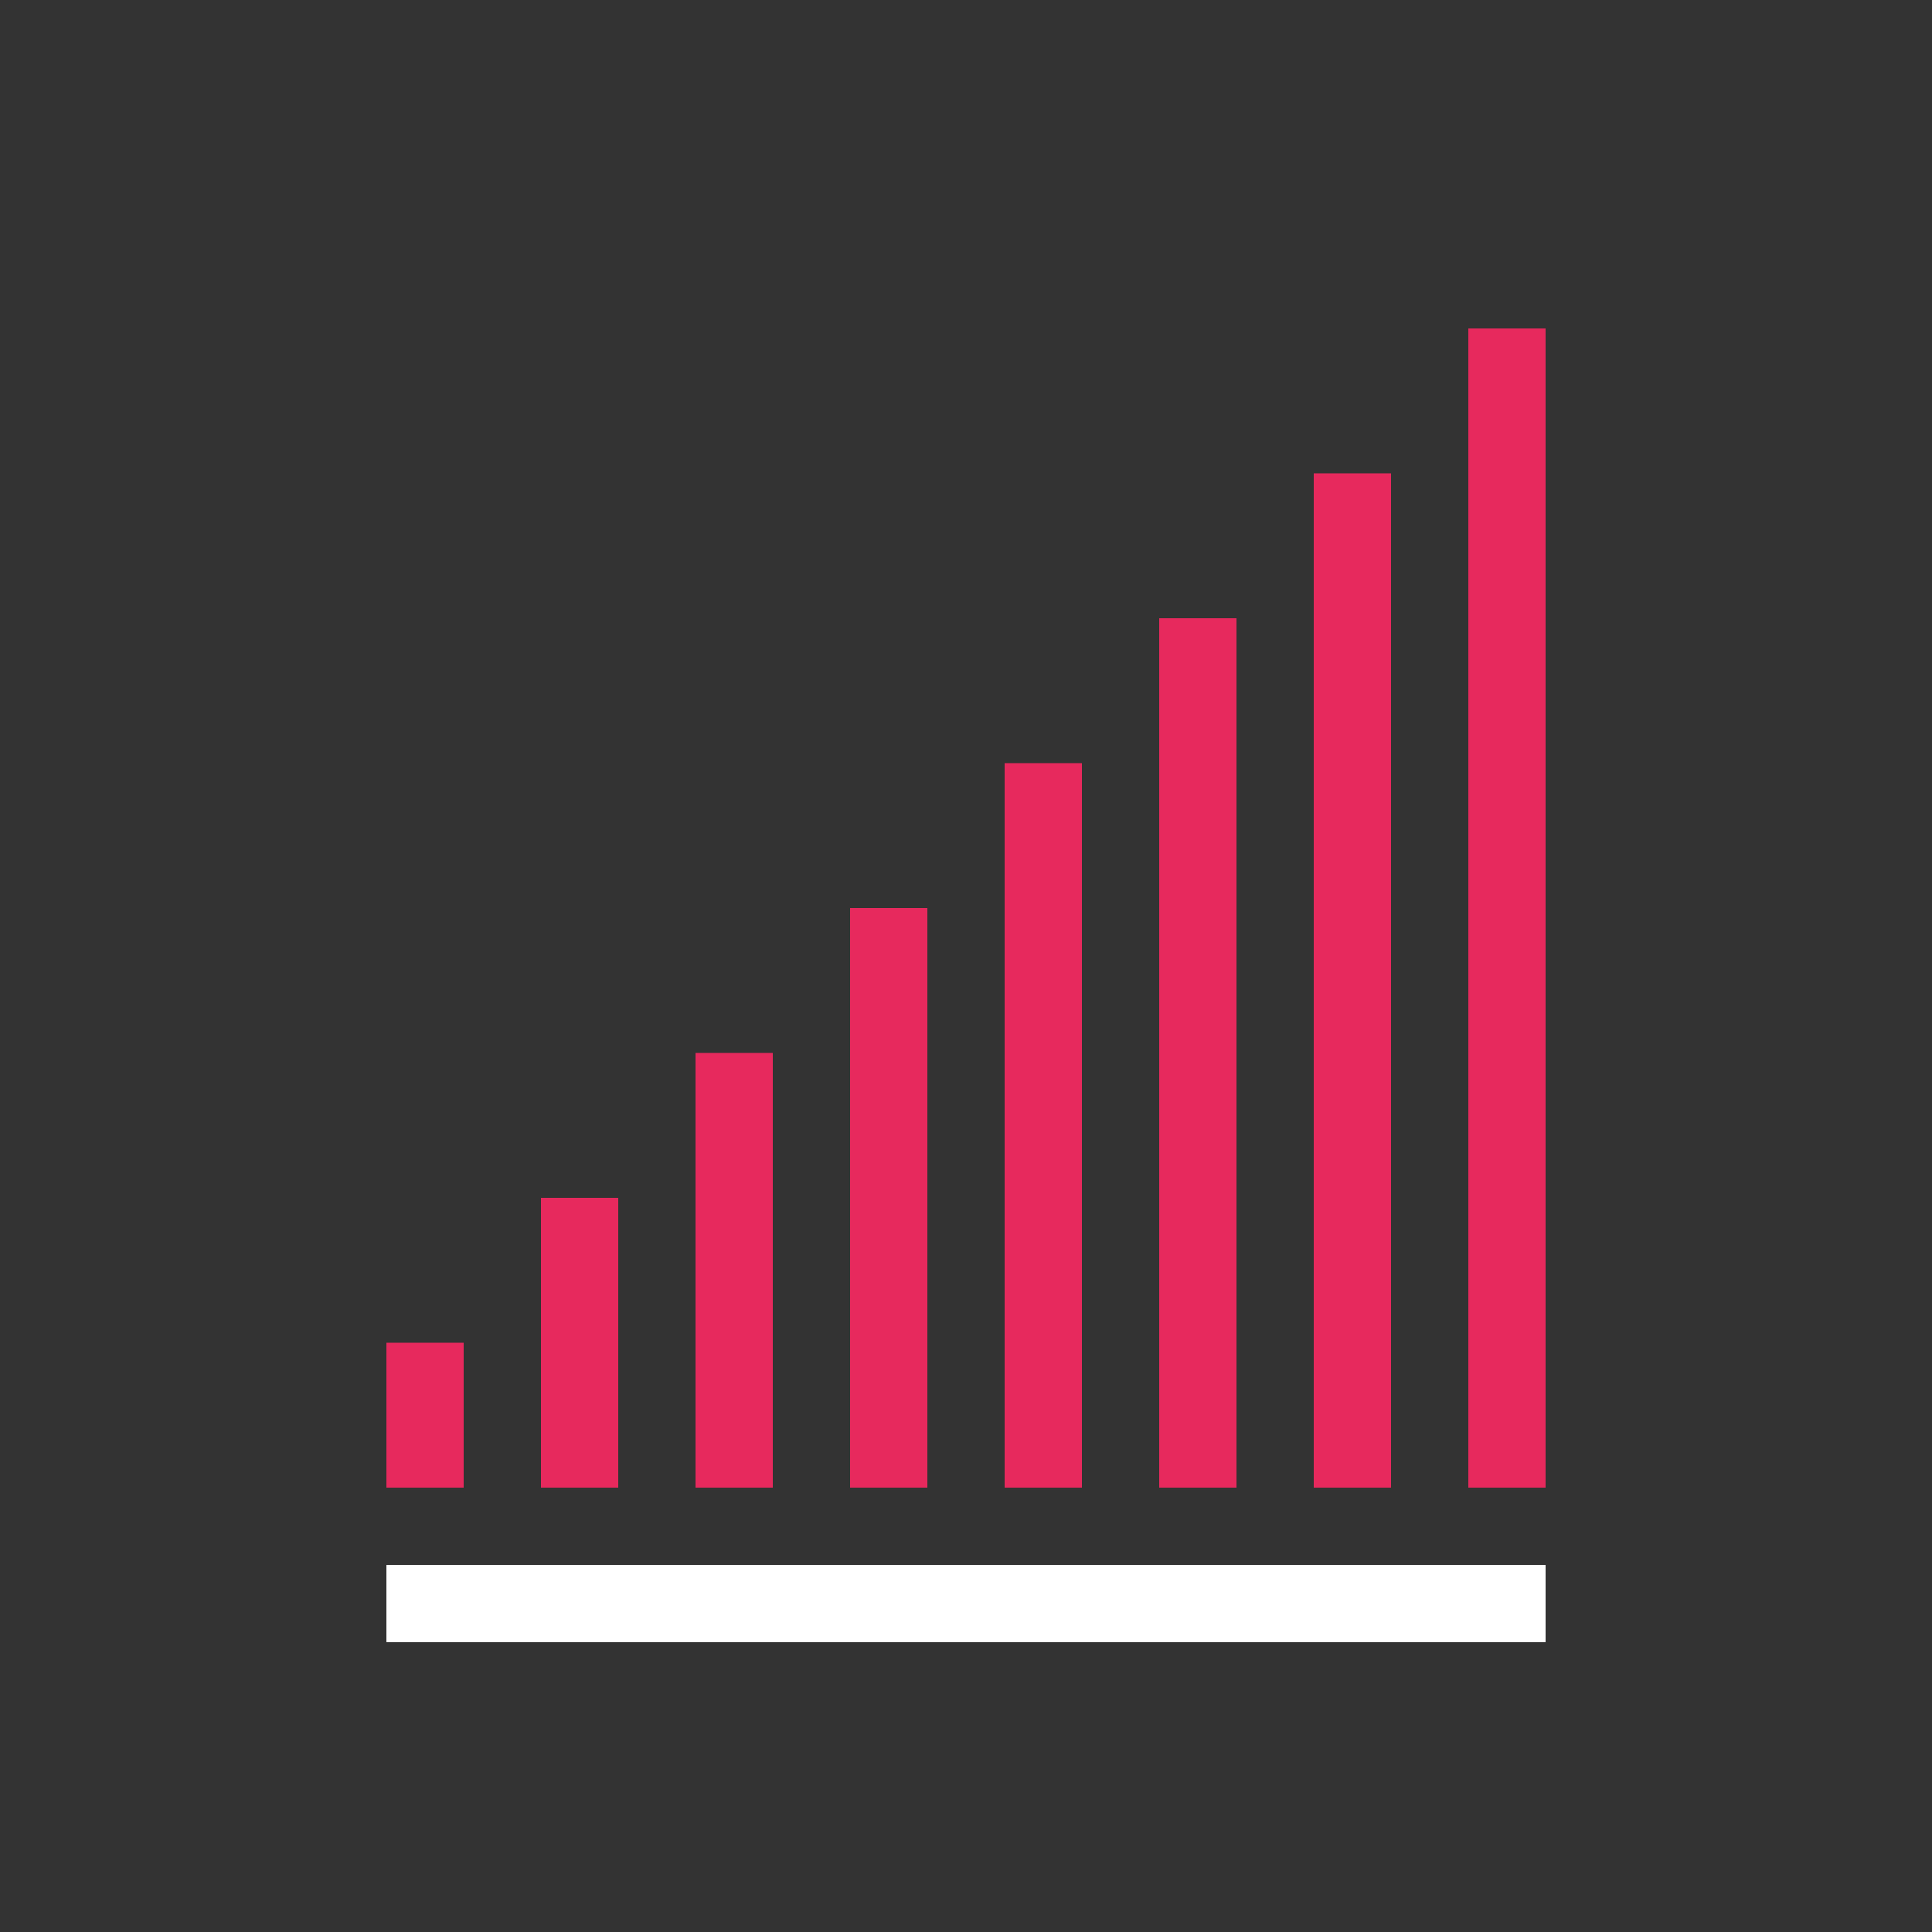 <?xml version="1.0" encoding="UTF-8"?>
<svg id="ICONS" xmlns="http://www.w3.org/2000/svg" viewBox="0 0 50 50">
  <rect x="0" y="0" width="50" height="50" fill="#333333" stroke="none"/>
  <defs>
    <style>
      .cls-1 {
        stroke: #e7295d;
      }

      .cls-1, .cls-2 {
        fill: none;
        stroke-miterlimit: 10;
        stroke-width: 2px;
      }

      .cls-2 {
        stroke: #fff;
      }
    </style>
  </defs>
  <line class="cls-1" x1="11" y1="34.75" x2="11" y2="38.5"/>
  <line class="cls-1" x1="15" y1="31" x2="15" y2="38.5"/>
  <line class="cls-1" x1="19" y1="27.25" x2="19" y2="38.5"/>
  <line class="cls-1" x1="23" y1="23.5" x2="23" y2="38.5"/>
  <line class="cls-1" x1="27" y1="19.75" x2="27" y2="38.5"/>
  <line class="cls-1" x1="31" y1="16" x2="31" y2="38.5"/>
  <line class="cls-1" x1="35" y1="12.25" x2="35" y2="38.5"/>
  <line class="cls-1" x1="39" y1="8.5" x2="39" y2="38.5"/>
  <line class="cls-2" x1="10" y1="41.5" x2="40" y2="41.5"/>
</svg>
